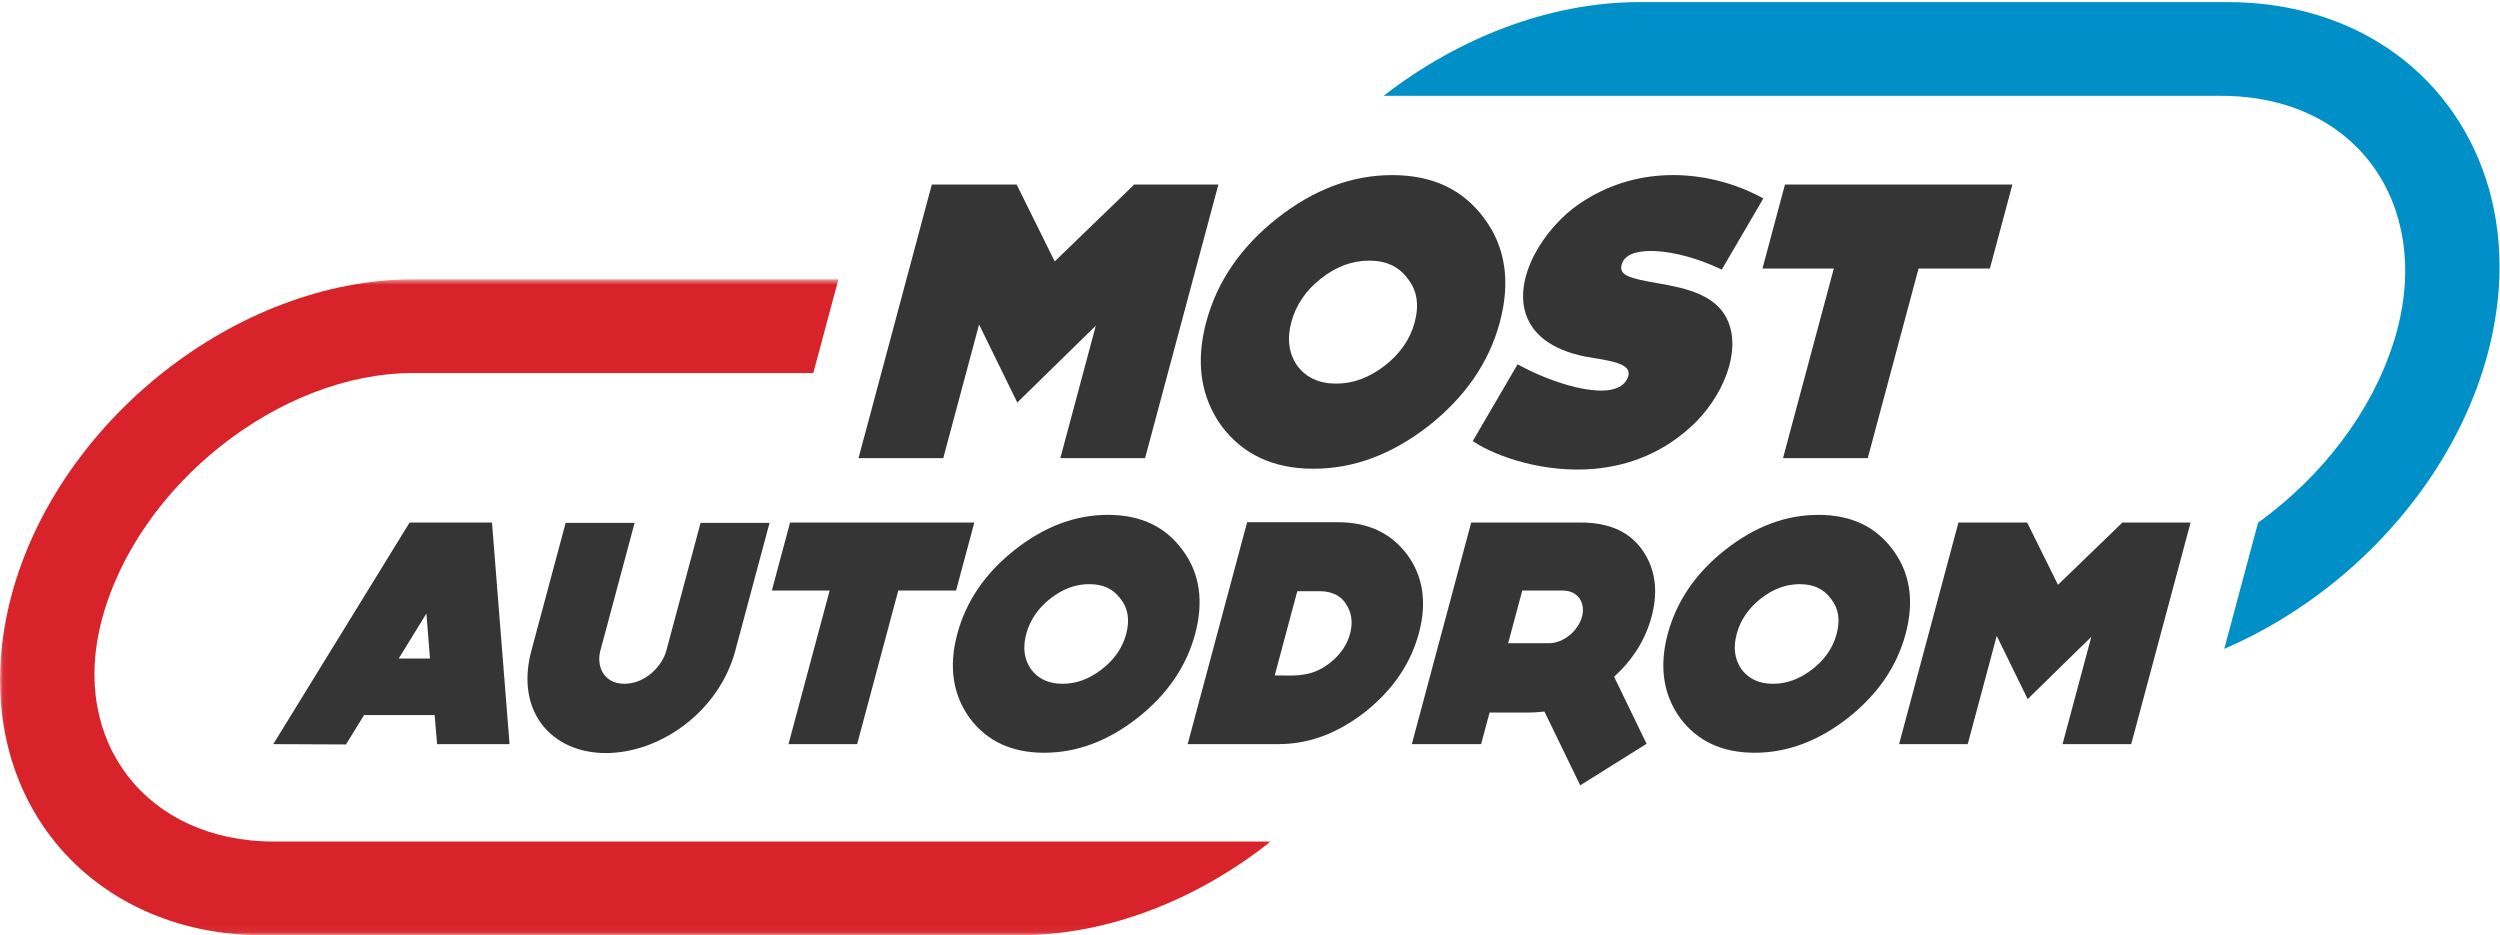 <?xml version="1.0" encoding="UTF-8"?>
<svg width="417px" height="156px" viewBox="0 0 417 156" version="1.1" xmlns="http://www.w3.org/2000/svg" xmlns:xlink="http://www.w3.org/1999/xlink">
    <!-- Generator: Sketch 64 (93537) - https://sketch.com -->
    <title>Autodrom Most - CMYK</title>
    <desc>Created with Sketch.</desc>
    <defs>
        <polygon id="path-1" points="0.06 0.594 211.938 0.594 211.938 109.94 0.06 109.94"/>
    </defs>
    <g id="Page-1" stroke="none" stroke-width="1" fill="none" fill-rule="evenodd">
        <g id="Autodrom-Most---CMYK">
            <g id="Group-3" transform="translate(0, 46)">
                <mask id="mask-2" fill="white">
                    <use xlink:href="#path-1"/>
                </mask>
                <g id="Clip-2"/>
                <path d="M68.913,0.594 L139.848,0.594 L135.66,16.223 L68.913,16.223 C57.814,16.223 46.392,20.856 36.931,28.317 C27.418,35.82 20.008,46.089 17.002,57.312 C11.549,77.669 24.494,94.371 45.647,94.371 L211.938,94.371 L211.723,94.542 C199.631,104.08 184.778,110 170.097,110 L43.787,110 C18.769,110 0,92.443 0,67.353 C0,62.859 0.622,58.14 1.924,53.283 C5.826,38.716 15.249,25.539 27.286,16.046 C39.374,6.513 54.224,0.594 68.913,0.594" id="Fill-1" fill="#D8232A" mask="url(#mask-2)"/>
            </g>
            <path d="M273.453,0.354 L371.605,0.354 C376.332,0.354 380.824,0.952 385.021,2.076 C394.766,4.687 402.738,10.142 408.303,17.58 C413.842,24.984 416.924,34.236 416.924,44.477 C416.924,49.135 416.279,54.029 414.93,59.067 C410.881,74.18 401.096,87.853 388.602,97.707 C383.188,101.978 377.24,105.548 371.006,108.23 L376.648,87.177 C377.43,86.615 378.199,86.033 378.957,85.437 C388.928,77.571 396.699,66.805 399.852,55.038 C405.389,34.369 393.428,15.983 370.414,15.983 L230.783,15.983 C243.234,6.328 258.428,0.354 273.453,0.354" id="Fill-4" fill="#008FC6"/>
            <path d="M353.938,87.16 L353.908,87.265 L343.271,97.544 L338.158,87.212 L338.105,87.212 L338.119,87.16 L326.668,87.16 L316.766,124.121 L328.217,124.121 L333.055,106.064 L338.217,116.611 L348.828,106.226 L344.033,124.121 L355.484,124.121 L365.389,87.16 L353.938,87.16 Z M305.418,99.888 C304.209,98.236 302.504,97.437 300.215,97.437 C297.871,97.437 295.74,98.236 293.646,99.888 C291.621,101.486 290.295,103.457 289.68,105.746 C289.068,108.035 289.336,110.005 290.494,111.658 C291.717,113.255 293.42,114.054 295.762,114.054 C298.053,114.054 300.186,113.255 302.262,111.658 C304.41,110.005 305.736,108.035 306.35,105.746 C306.965,103.457 306.693,101.486 305.418,99.888 Z M308.242,119.751 C303.326,123.587 298.166,125.558 292.68,125.558 C287.195,125.558 283.09,123.587 280.229,119.751 C277.436,115.865 276.723,111.179 278.176,105.746 C279.646,100.261 282.873,95.574 287.734,91.74 C292.664,87.851 297.826,85.88 303.311,85.88 C308.797,85.88 312.902,87.851 315.748,91.74 C318.607,95.574 319.324,100.261 317.854,105.746 C316.398,111.179 313.172,115.865 308.242,119.751 Z M251.559,107.291 L253.914,98.503 L260.676,98.503 C263.127,98.503 264.518,100.472 263.875,102.871 C263.232,105.267 260.771,107.291 258.322,107.291 L251.559,107.291 Z M274.65,124.066 L269.234,112.882 C272.332,110.06 274.459,106.705 275.484,102.871 C276.654,98.503 276.086,94.667 273.824,91.58 C271.563,88.49 268.084,87.16 263.717,87.16 L245.395,87.16 L235.492,124.121 L247.049,124.121 L248.461,118.849 L255.227,118.849 C256.023,118.849 256.854,118.74 257.611,118.687 L263.582,130.99 L274.65,124.066 Z M225.195,105.693 C225.68,103.88 225.486,102.232 224.539,100.792 C223.699,99.355 222.141,98.609 220.064,98.609 L216.389,98.609 L212.621,112.669 L213.793,112.669 C216.443,112.724 219.039,112.777 221.807,110.591 C223.684,109.154 224.74,107.396 225.195,105.693 Z M227.719,118.74 C223.072,122.363 218.287,124.121 213.229,124.121 L198.103,124.121 L208.021,87.105 L223.146,87.105 C228.207,87.105 232.035,88.917 234.74,92.537 C237.391,96.16 238.031,100.527 236.676,105.585 C235.309,110.699 232.324,115.066 227.719,118.74 Z M186.914,99.888 C185.705,98.236 184.001,97.437 181.711,97.437 C179.368,97.437 177.236,98.238 175.144,99.888 C173.118,101.486 171.791,103.457 171.178,105.746 C170.564,108.035 170.833,110.005 171.989,111.658 C173.212,113.255 174.916,114.054 177.258,114.054 C179.548,114.054 181.683,113.255 183.759,111.658 C185.906,110.005 187.235,108.035 187.847,105.746 C188.461,103.457 188.189,101.486 186.914,99.888 Z M189.739,119.751 C184.823,123.587 179.663,125.558 174.176,125.558 C168.69,125.558 164.586,123.587 161.725,119.751 C158.934,115.865 158.218,111.179 159.673,105.746 C161.142,100.261 164.37,95.574 169.231,91.74 C174.161,87.851 179.322,85.88 184.808,85.88 C190.293,85.88 194.399,87.851 197.245,91.74 C200.106,95.574 200.821,100.261 199.35,105.746 C197.894,111.179 194.669,115.865 189.739,119.751 Z M159.474,98.503 L149.834,98.503 L142.97,124.121 L131.521,124.121 L138.383,98.503 L128.743,98.503 L131.784,87.16 L162.515,87.16 L159.474,98.503 Z M116.856,87.212 L111.138,108.552 C110.483,110.998 107.73,114.054 104.163,114.054 C100.597,114.054 99.479,111.003 100.135,108.552 L105.853,87.212 L94.349,87.212 L88.631,108.552 C85.91,118.708 92.029,125.611 101.065,125.611 C110.103,125.611 119.921,118.708 122.642,108.552 L128.36,87.212 L116.856,87.212 Z M66.503,109.847 L71.124,102.337 L71.721,109.847 L66.503,109.847 Z M331.916,44.787 L320.016,44.787 L311.543,76.412 L297.408,76.412 L305.881,44.787 L293.98,44.787 L297.732,30.784 L335.668,30.784 L331.916,44.787 Z M234.822,46.498 C233.33,44.459 231.227,43.474 228.4,43.474 C225.508,43.474 222.867,44.468 220.291,46.498 C217.799,48.461 216.145,50.911 215.395,53.729 C214.646,56.549 214.971,58.99 216.398,61.027 C217.908,63.001 220.01,63.986 222.902,63.986 C225.73,63.986 228.371,62.992 230.93,61.027 C233.57,58.998 235.227,56.549 235.975,53.729 C236.725,50.911 236.396,48.47 234.822,46.498 Z M238.311,71.021 C232.242,75.754 225.871,78.187 219.1,78.187 C212.326,78.187 207.258,75.754 203.728,71.021 C200.279,66.221 199.406,60.427 201.194,53.729 C203,46.966 207,41.164 212.994,36.438 C219.07,31.646 225.451,29.206 232.223,29.206 C238.994,29.206 244.063,31.639 247.576,36.438 C251.107,41.172 251.98,46.966 250.176,53.729 C248.387,60.427 244.396,66.221 238.311,71.021 Z M245.895,73.162 L252.896,61.172 L253.133,60.765 L253.551,60.984 L254.262,61.362 L254.262,61.363 C256.975,62.764 260.773,64.255 264.174,64.866 C267.432,65.447 270.301,65.231 271.354,63.323 L271.396,63.243 C271.988,62.093 271.535,61.38 270.617,60.904 C269.467,60.313 267.631,60.011 265.955,59.739 C264.986,59.581 264.063,59.429 263.33,59.232 L263.33,59.23 C260.555,58.538 258.49,57.477 257.021,56.168 L257.021,56.166 C255,54.361 254.109,52.096 254.047,49.678 C253.99,47.3 254.736,44.774 255.988,42.394 C257.738,39.074 260.49,36.008 263.41,34.012 C268.111,30.8 273.148,29.406 277.969,29.223 C283.846,29.001 289.416,30.585 293.676,32.859 L294.125,33.1 L293.869,33.539 L287.416,44.585 L287.189,44.975 L286.781,44.781 C283.328,43.152 279.391,42.055 276.205,41.886 C273.51,41.742 271.389,42.251 270.678,43.659 C270.102,44.863 270.51,45.556 271.48,46.026 L271.48,46.027 C272.549,46.537 274.273,46.844 276.191,47.182 C280.35,47.917 285.41,48.812 287.686,52.516 C289.162,54.92 289.277,57.966 288.434,61.048 C287.527,64.363 285.502,67.734 282.889,70.38 L282.885,70.384 C277.752,75.481 271.758,77.656 266.043,78.189 C257.484,78.986 249.529,76.077 246.051,73.822 L245.658,73.567 L245.895,73.162 Z M189.09,30.784 L189.055,30.915 L175.924,43.604 L169.611,30.849 L169.545,30.849 L169.563,30.784 L155.427,30.784 L143.202,76.412 L157.337,76.412 L163.309,54.125 L169.683,67.142 L182.784,54.322 L176.864,76.412 L190.999,76.412 L203.225,30.784 L189.09,30.784 Z M72.904,124.121 L84.994,124.121 L82.063,87.16 L68.32,87.16 L45.581,124.121 L57.71,124.173 L60.728,119.273 L72.498,119.273 L72.904,124.121 L72.904,124.121 Z" id="Fill-5" fill="#343534"/>
        </g>
    </g>
</svg>